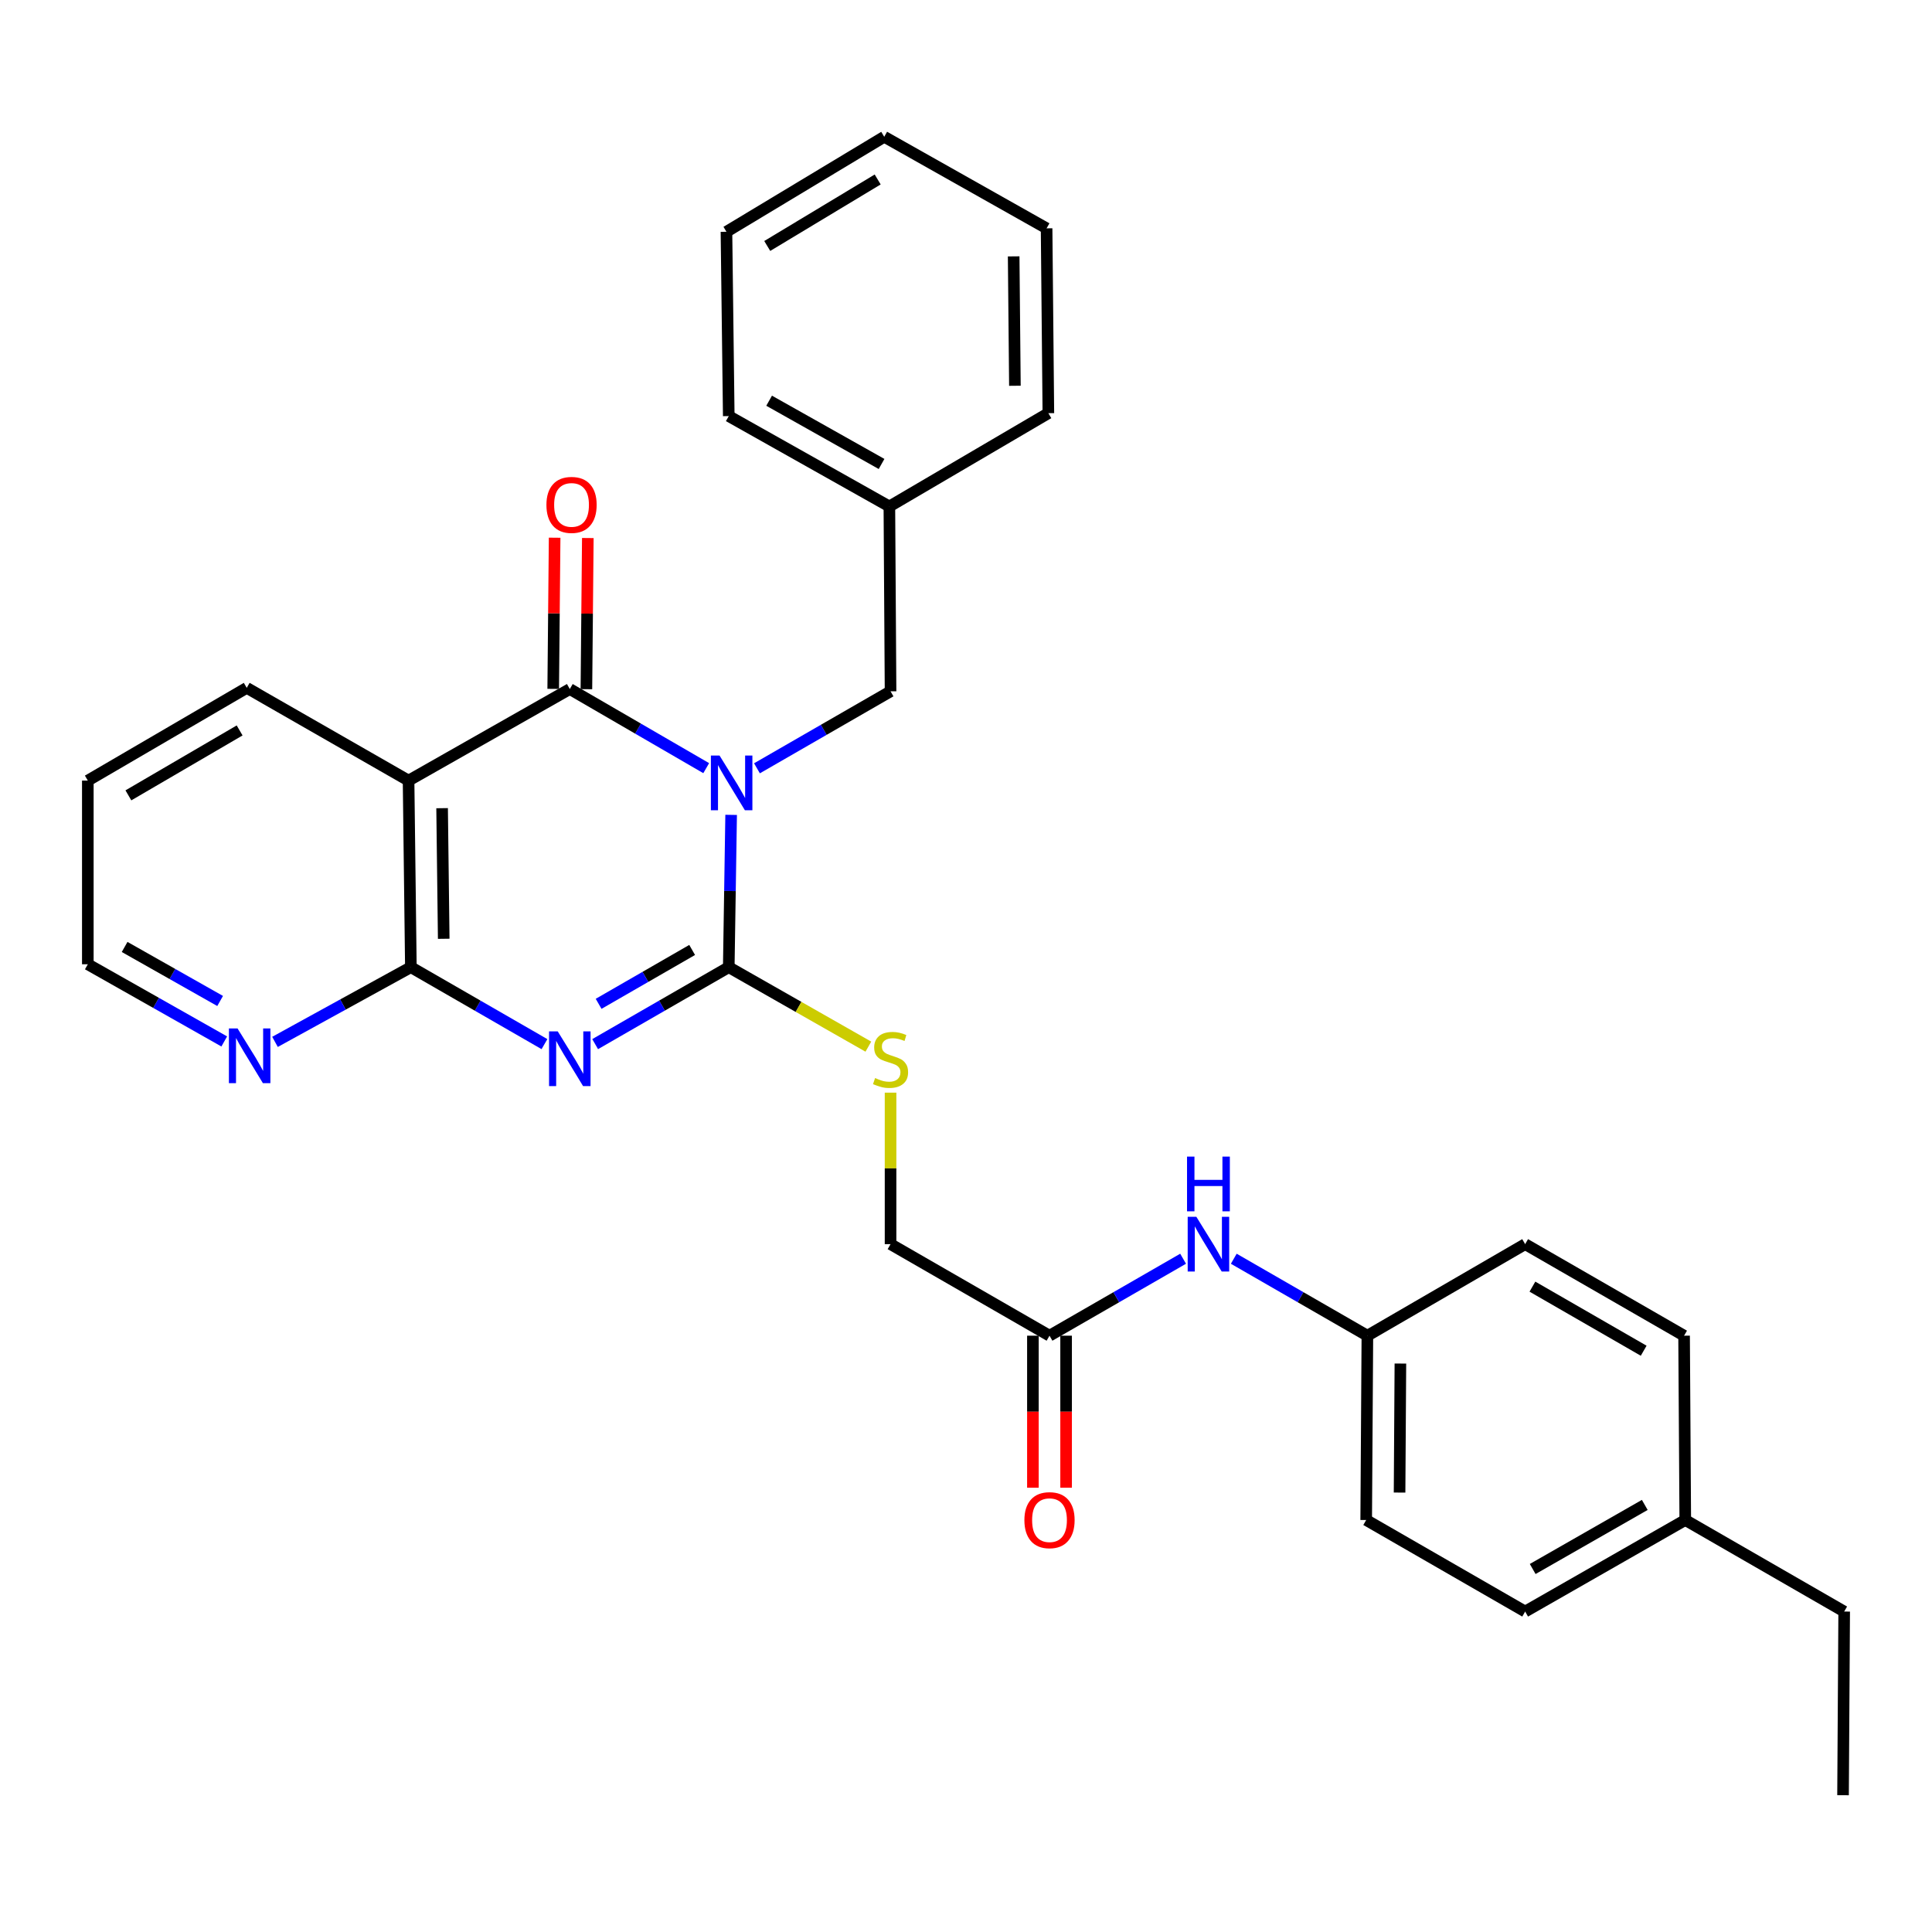 <?xml version='1.0' encoding='iso-8859-1'?>
<svg version='1.1' baseProfile='full'
              xmlns='http://www.w3.org/2000/svg'
                      xmlns:rdkit='http://www.rdkit.org/xml'
                      xmlns:xlink='http://www.w3.org/1999/xlink'
                  xml:space='preserve'
width='1000px' height='1000px' viewBox='0 0 1000 1000'>
<!-- END OF HEADER -->
<rect style='opacity:1.0;fill:#FFFFFF;stroke:none' width='1000' height='1000' x='0' y='0'> </rect>
<path class='bond-0' d='M 378.435,421.775 L 377.82,461.193' style='fill:none;fill-rule:evenodd;stroke:#0000FF;stroke-width:6px;stroke-linecap:butt;stroke-linejoin:miter;stroke-opacity:1' />
<path class='bond-0' d='M 377.82,461.193 L 377.205,500.611' style='fill:none;fill-rule:evenodd;stroke:#000000;stroke-width:6px;stroke-linecap:butt;stroke-linejoin:miter;stroke-opacity:1' />
<path class='bond-2' d='M 365.533,397.597 L 330.232,377.12' style='fill:none;fill-rule:evenodd;stroke:#0000FF;stroke-width:6px;stroke-linecap:butt;stroke-linejoin:miter;stroke-opacity:1' />
<path class='bond-2' d='M 330.232,377.12 L 294.93,356.643' style='fill:none;fill-rule:evenodd;stroke:#000000;stroke-width:6px;stroke-linecap:butt;stroke-linejoin:miter;stroke-opacity:1' />
<path class='bond-6' d='M 391.807,397.673 L 426.378,377.75' style='fill:none;fill-rule:evenodd;stroke:#0000FF;stroke-width:6px;stroke-linecap:butt;stroke-linejoin:miter;stroke-opacity:1' />
<path class='bond-6' d='M 426.378,377.75 L 460.949,357.827' style='fill:none;fill-rule:evenodd;stroke:#000000;stroke-width:6px;stroke-linecap:butt;stroke-linejoin:miter;stroke-opacity:1' />
<path class='bond-1' d='M 377.205,500.611 L 342.624,520.527' style='fill:none;fill-rule:evenodd;stroke:#000000;stroke-width:6px;stroke-linecap:butt;stroke-linejoin:miter;stroke-opacity:1' />
<path class='bond-1' d='M 342.624,520.527 L 308.044,540.443' style='fill:none;fill-rule:evenodd;stroke:#0000FF;stroke-width:6px;stroke-linecap:butt;stroke-linejoin:miter;stroke-opacity:1' />
<path class='bond-1' d='M 358.255,491.696 L 334.049,505.638' style='fill:none;fill-rule:evenodd;stroke:#000000;stroke-width:6px;stroke-linecap:butt;stroke-linejoin:miter;stroke-opacity:1' />
<path class='bond-1' d='M 334.049,505.638 L 309.843,519.579' style='fill:none;fill-rule:evenodd;stroke:#0000FF;stroke-width:6px;stroke-linecap:butt;stroke-linejoin:miter;stroke-opacity:1' />
<path class='bond-5' d='M 377.205,500.611 L 413.332,521.176' style='fill:none;fill-rule:evenodd;stroke:#000000;stroke-width:6px;stroke-linecap:butt;stroke-linejoin:miter;stroke-opacity:1' />
<path class='bond-5' d='M 413.332,521.176 L 449.46,541.742' style='fill:none;fill-rule:evenodd;stroke:#CCCC00;stroke-width:6px;stroke-linecap:butt;stroke-linejoin:miter;stroke-opacity:1' />
<path class='bond-30' d='M 281.817,540.442 L 247.242,520.527' style='fill:none;fill-rule:evenodd;stroke:#0000FF;stroke-width:6px;stroke-linecap:butt;stroke-linejoin:miter;stroke-opacity:1' />
<path class='bond-30' d='M 247.242,520.527 L 212.666,500.611' style='fill:none;fill-rule:evenodd;stroke:#000000;stroke-width:6px;stroke-linecap:butt;stroke-linejoin:miter;stroke-opacity:1' />
<path class='bond-4' d='M 294.93,356.643 L 211.473,404.037' style='fill:none;fill-rule:evenodd;stroke:#000000;stroke-width:6px;stroke-linecap:butt;stroke-linejoin:miter;stroke-opacity:1' />
<path class='bond-9' d='M 303.521,356.724 L 303.889,317.602' style='fill:none;fill-rule:evenodd;stroke:#000000;stroke-width:6px;stroke-linecap:butt;stroke-linejoin:miter;stroke-opacity:1' />
<path class='bond-9' d='M 303.889,317.602 L 304.257,278.479' style='fill:none;fill-rule:evenodd;stroke:#FF0000;stroke-width:6px;stroke-linecap:butt;stroke-linejoin:miter;stroke-opacity:1' />
<path class='bond-9' d='M 286.34,356.562 L 286.708,317.44' style='fill:none;fill-rule:evenodd;stroke:#000000;stroke-width:6px;stroke-linecap:butt;stroke-linejoin:miter;stroke-opacity:1' />
<path class='bond-9' d='M 286.708,317.44 L 287.076,278.317' style='fill:none;fill-rule:evenodd;stroke:#FF0000;stroke-width:6px;stroke-linecap:butt;stroke-linejoin:miter;stroke-opacity:1' />
<path class='bond-3' d='M 212.666,500.611 L 211.473,404.037' style='fill:none;fill-rule:evenodd;stroke:#000000;stroke-width:6px;stroke-linecap:butt;stroke-linejoin:miter;stroke-opacity:1' />
<path class='bond-3' d='M 229.668,485.913 L 228.833,418.311' style='fill:none;fill-rule:evenodd;stroke:#000000;stroke-width:6px;stroke-linecap:butt;stroke-linejoin:miter;stroke-opacity:1' />
<path class='bond-7' d='M 212.666,500.611 L 177.502,519.943' style='fill:none;fill-rule:evenodd;stroke:#000000;stroke-width:6px;stroke-linecap:butt;stroke-linejoin:miter;stroke-opacity:1' />
<path class='bond-7' d='M 177.502,519.943 L 142.338,539.274' style='fill:none;fill-rule:evenodd;stroke:#0000FF;stroke-width:6px;stroke-linecap:butt;stroke-linejoin:miter;stroke-opacity:1' />
<path class='bond-14' d='M 211.473,404.037 L 127.71,356.032' style='fill:none;fill-rule:evenodd;stroke:#000000;stroke-width:6px;stroke-linecap:butt;stroke-linejoin:miter;stroke-opacity:1' />
<path class='bond-12' d='M 460.949,565.554 L 460.949,604.761' style='fill:none;fill-rule:evenodd;stroke:#CCCC00;stroke-width:6px;stroke-linecap:butt;stroke-linejoin:miter;stroke-opacity:1' />
<path class='bond-12' d='M 460.949,604.761 L 460.949,643.968' style='fill:none;fill-rule:evenodd;stroke:#000000;stroke-width:6px;stroke-linecap:butt;stroke-linejoin:miter;stroke-opacity:1' />
<path class='bond-15' d='M 460.949,357.827 L 460.338,262.141' style='fill:none;fill-rule:evenodd;stroke:#000000;stroke-width:6px;stroke-linecap:butt;stroke-linejoin:miter;stroke-opacity:1' />
<path class='bond-32' d='M 116.072,539.051 L 80.763,519.077' style='fill:none;fill-rule:evenodd;stroke:#0000FF;stroke-width:6px;stroke-linecap:butt;stroke-linejoin:miter;stroke-opacity:1' />
<path class='bond-32' d='M 80.763,519.077 L 45.455,499.103' style='fill:none;fill-rule:evenodd;stroke:#000000;stroke-width:6px;stroke-linecap:butt;stroke-linejoin:miter;stroke-opacity:1' />
<path class='bond-32' d='M 113.939,518.103 L 89.223,504.122' style='fill:none;fill-rule:evenodd;stroke:#0000FF;stroke-width:6px;stroke-linecap:butt;stroke-linejoin:miter;stroke-opacity:1' />
<path class='bond-32' d='M 89.223,504.122 L 64.507,490.14' style='fill:none;fill-rule:evenodd;stroke:#000000;stroke-width:6px;stroke-linecap:butt;stroke-linejoin:miter;stroke-opacity:1' />
<path class='bond-8' d='M 543.223,691.352 L 460.949,643.968' style='fill:none;fill-rule:evenodd;stroke:#000000;stroke-width:6px;stroke-linecap:butt;stroke-linejoin:miter;stroke-opacity:1' />
<path class='bond-10' d='M 543.223,691.352 L 577.798,671.437' style='fill:none;fill-rule:evenodd;stroke:#000000;stroke-width:6px;stroke-linecap:butt;stroke-linejoin:miter;stroke-opacity:1' />
<path class='bond-10' d='M 577.798,671.437 L 612.374,651.521' style='fill:none;fill-rule:evenodd;stroke:#0000FF;stroke-width:6px;stroke-linecap:butt;stroke-linejoin:miter;stroke-opacity:1' />
<path class='bond-11' d='M 534.632,691.352 L 534.632,730.7' style='fill:none;fill-rule:evenodd;stroke:#000000;stroke-width:6px;stroke-linecap:butt;stroke-linejoin:miter;stroke-opacity:1' />
<path class='bond-11' d='M 534.632,730.7 L 534.632,770.047' style='fill:none;fill-rule:evenodd;stroke:#FF0000;stroke-width:6px;stroke-linecap:butt;stroke-linejoin:miter;stroke-opacity:1' />
<path class='bond-11' d='M 551.814,691.352 L 551.814,730.7' style='fill:none;fill-rule:evenodd;stroke:#000000;stroke-width:6px;stroke-linecap:butt;stroke-linejoin:miter;stroke-opacity:1' />
<path class='bond-11' d='M 551.814,730.7 L 551.814,770.047' style='fill:none;fill-rule:evenodd;stroke:#FF0000;stroke-width:6px;stroke-linecap:butt;stroke-linejoin:miter;stroke-opacity:1' />
<path class='bond-13' d='M 638.601,651.521 L 673.176,671.437' style='fill:none;fill-rule:evenodd;stroke:#0000FF;stroke-width:6px;stroke-linecap:butt;stroke-linejoin:miter;stroke-opacity:1' />
<path class='bond-13' d='M 673.176,671.437 L 707.752,691.352' style='fill:none;fill-rule:evenodd;stroke:#000000;stroke-width:6px;stroke-linecap:butt;stroke-linejoin:miter;stroke-opacity:1' />
<path class='bond-17' d='M 707.752,691.352 L 789.415,643.968' style='fill:none;fill-rule:evenodd;stroke:#000000;stroke-width:6px;stroke-linecap:butt;stroke-linejoin:miter;stroke-opacity:1' />
<path class='bond-18' d='M 707.752,691.352 L 707.141,786.752' style='fill:none;fill-rule:evenodd;stroke:#000000;stroke-width:6px;stroke-linecap:butt;stroke-linejoin:miter;stroke-opacity:1' />
<path class='bond-18' d='M 724.842,705.772 L 724.414,772.552' style='fill:none;fill-rule:evenodd;stroke:#000000;stroke-width:6px;stroke-linecap:butt;stroke-linejoin:miter;stroke-opacity:1' />
<path class='bond-25' d='M 127.71,356.032 L 45.455,404.037' style='fill:none;fill-rule:evenodd;stroke:#000000;stroke-width:6px;stroke-linecap:butt;stroke-linejoin:miter;stroke-opacity:1' />
<path class='bond-25' d='M 124.032,378.073 L 66.454,411.676' style='fill:none;fill-rule:evenodd;stroke:#000000;stroke-width:6px;stroke-linecap:butt;stroke-linejoin:miter;stroke-opacity:1' />
<path class='bond-23' d='M 460.338,262.141 L 377.205,215.367' style='fill:none;fill-rule:evenodd;stroke:#000000;stroke-width:6px;stroke-linecap:butt;stroke-linejoin:miter;stroke-opacity:1' />
<path class='bond-23' d='M 456.293,240.15 L 398.1,207.409' style='fill:none;fill-rule:evenodd;stroke:#000000;stroke-width:6px;stroke-linecap:butt;stroke-linejoin:miter;stroke-opacity:1' />
<path class='bond-24' d='M 460.338,262.141 L 542.631,213.859' style='fill:none;fill-rule:evenodd;stroke:#000000;stroke-width:6px;stroke-linecap:butt;stroke-linejoin:miter;stroke-opacity:1' />
<path class='bond-16' d='M 872.29,786.752 L 789.415,834.136' style='fill:none;fill-rule:evenodd;stroke:#000000;stroke-width:6px;stroke-linecap:butt;stroke-linejoin:miter;stroke-opacity:1' />
<path class='bond-16' d='M 851.331,778.943 L 793.318,812.113' style='fill:none;fill-rule:evenodd;stroke:#000000;stroke-width:6px;stroke-linecap:butt;stroke-linejoin:miter;stroke-opacity:1' />
<path class='bond-22' d='M 872.29,786.752 L 954.545,834.136' style='fill:none;fill-rule:evenodd;stroke:#000000;stroke-width:6px;stroke-linecap:butt;stroke-linejoin:miter;stroke-opacity:1' />
<path class='bond-33' d='M 872.29,786.752 L 871.68,691.352' style='fill:none;fill-rule:evenodd;stroke:#000000;stroke-width:6px;stroke-linecap:butt;stroke-linejoin:miter;stroke-opacity:1' />
<path class='bond-20' d='M 789.415,643.968 L 871.68,691.352' style='fill:none;fill-rule:evenodd;stroke:#000000;stroke-width:6px;stroke-linecap:butt;stroke-linejoin:miter;stroke-opacity:1' />
<path class='bond-20' d='M 793.179,665.964 L 850.764,699.134' style='fill:none;fill-rule:evenodd;stroke:#000000;stroke-width:6px;stroke-linecap:butt;stroke-linejoin:miter;stroke-opacity:1' />
<path class='bond-19' d='M 707.141,786.752 L 789.415,834.136' style='fill:none;fill-rule:evenodd;stroke:#000000;stroke-width:6px;stroke-linecap:butt;stroke-linejoin:miter;stroke-opacity:1' />
<path class='bond-21' d='M 45.455,499.103 L 45.455,404.037' style='fill:none;fill-rule:evenodd;stroke:#000000;stroke-width:6px;stroke-linecap:butt;stroke-linejoin:miter;stroke-opacity:1' />
<path class='bond-26' d='M 954.545,834.136 L 953.954,929.202' style='fill:none;fill-rule:evenodd;stroke:#000000;stroke-width:6px;stroke-linecap:butt;stroke-linejoin:miter;stroke-opacity:1' />
<path class='bond-27' d='M 377.205,215.367 L 376.011,119.968' style='fill:none;fill-rule:evenodd;stroke:#000000;stroke-width:6px;stroke-linecap:butt;stroke-linejoin:miter;stroke-opacity:1' />
<path class='bond-28' d='M 542.631,213.859 L 541.715,118.183' style='fill:none;fill-rule:evenodd;stroke:#000000;stroke-width:6px;stroke-linecap:butt;stroke-linejoin:miter;stroke-opacity:1' />
<path class='bond-28' d='M 525.312,199.672 L 524.671,132.699' style='fill:none;fill-rule:evenodd;stroke:#000000;stroke-width:6px;stroke-linecap:butt;stroke-linejoin:miter;stroke-opacity:1' />
<path class='bond-31' d='M 376.011,119.968 L 457.675,70.798' style='fill:none;fill-rule:evenodd;stroke:#000000;stroke-width:6px;stroke-linecap:butt;stroke-linejoin:miter;stroke-opacity:1' />
<path class='bond-31' d='M 397.124,127.312 L 454.288,92.894' style='fill:none;fill-rule:evenodd;stroke:#000000;stroke-width:6px;stroke-linecap:butt;stroke-linejoin:miter;stroke-opacity:1' />
<path class='bond-29' d='M 541.715,118.183 L 457.675,70.798' style='fill:none;fill-rule:evenodd;stroke:#000000;stroke-width:6px;stroke-linecap:butt;stroke-linejoin:miter;stroke-opacity:1' />
<path  class='atom-0' d='M 372.434 391.071
L 381.714 406.071
Q 382.634 407.551, 384.114 410.231
Q 385.594 412.911, 385.674 413.071
L 385.674 391.071
L 389.434 391.071
L 389.434 419.391
L 385.554 419.391
L 375.594 402.991
Q 374.434 401.071, 373.194 398.871
Q 371.994 396.671, 371.634 395.991
L 371.634 419.391
L 367.954 419.391
L 367.954 391.071
L 372.434 391.071
' fill='#0000FF'/>
<path  class='atom-2' d='M 288.67 533.836
L 297.95 548.836
Q 298.87 550.316, 300.35 552.996
Q 301.83 555.676, 301.91 555.836
L 301.91 533.836
L 305.67 533.836
L 305.67 562.156
L 301.79 562.156
L 291.83 545.756
Q 290.67 543.836, 289.43 541.636
Q 288.23 539.436, 287.87 538.756
L 287.87 562.156
L 284.19 562.156
L 284.19 533.836
L 288.67 533.836
' fill='#0000FF'/>
<path  class='atom-6' d='M 452.949 558.002
Q 453.269 558.122, 454.589 558.682
Q 455.909 559.242, 457.349 559.602
Q 458.829 559.922, 460.269 559.922
Q 462.949 559.922, 464.509 558.642
Q 466.069 557.322, 466.069 555.042
Q 466.069 553.482, 465.269 552.522
Q 464.509 551.562, 463.309 551.042
Q 462.109 550.522, 460.109 549.922
Q 457.589 549.162, 456.069 548.442
Q 454.589 547.722, 453.509 546.202
Q 452.469 544.682, 452.469 542.122
Q 452.469 538.562, 454.869 536.362
Q 457.309 534.162, 462.109 534.162
Q 465.389 534.162, 469.109 535.722
L 468.189 538.802
Q 464.789 537.402, 462.229 537.402
Q 459.469 537.402, 457.949 538.562
Q 456.429 539.682, 456.469 541.642
Q 456.469 543.162, 457.229 544.082
Q 458.029 545.002, 459.149 545.522
Q 460.309 546.042, 462.229 546.642
Q 464.789 547.442, 466.309 548.242
Q 467.829 549.042, 468.909 550.682
Q 470.029 552.282, 470.029 555.042
Q 470.029 558.962, 467.389 561.082
Q 464.789 563.162, 460.429 563.162
Q 457.909 563.162, 455.989 562.602
Q 454.109 562.082, 451.869 561.162
L 452.949 558.002
' fill='#CCCC00'/>
<path  class='atom-8' d='M 122.958 532.327
L 132.238 547.327
Q 133.158 548.807, 134.638 551.487
Q 136.118 554.167, 136.198 554.327
L 136.198 532.327
L 139.958 532.327
L 139.958 560.647
L 136.078 560.647
L 126.118 544.247
Q 124.958 542.327, 123.718 540.127
Q 122.518 537.927, 122.158 537.247
L 122.158 560.647
L 118.478 560.647
L 118.478 532.327
L 122.958 532.327
' fill='#0000FF'/>
<path  class='atom-10' d='M 282.828 261.333
Q 282.828 254.533, 286.188 250.733
Q 289.548 246.933, 295.828 246.933
Q 302.108 246.933, 305.468 250.733
Q 308.828 254.533, 308.828 261.333
Q 308.828 268.213, 305.428 272.133
Q 302.028 276.013, 295.828 276.013
Q 289.588 276.013, 286.188 272.133
Q 282.828 268.253, 282.828 261.333
M 295.828 272.813
Q 300.148 272.813, 302.468 269.933
Q 304.828 267.013, 304.828 261.333
Q 304.828 255.773, 302.468 252.973
Q 300.148 250.133, 295.828 250.133
Q 291.508 250.133, 289.148 252.933
Q 286.828 255.733, 286.828 261.333
Q 286.828 267.053, 289.148 269.933
Q 291.508 272.813, 295.828 272.813
' fill='#FF0000'/>
<path  class='atom-11' d='M 619.227 629.808
L 628.507 644.808
Q 629.427 646.288, 630.907 648.968
Q 632.387 651.648, 632.467 651.808
L 632.467 629.808
L 636.227 629.808
L 636.227 658.128
L 632.347 658.128
L 622.387 641.728
Q 621.227 639.808, 619.987 637.608
Q 618.787 635.408, 618.427 634.728
L 618.427 658.128
L 614.747 658.128
L 614.747 629.808
L 619.227 629.808
' fill='#0000FF'/>
<path  class='atom-11' d='M 614.407 598.656
L 618.247 598.656
L 618.247 610.696
L 632.727 610.696
L 632.727 598.656
L 636.567 598.656
L 636.567 626.976
L 632.727 626.976
L 632.727 613.896
L 618.247 613.896
L 618.247 626.976
L 614.407 626.976
L 614.407 598.656
' fill='#0000FF'/>
<path  class='atom-12' d='M 530.223 786.832
Q 530.223 780.032, 533.583 776.232
Q 536.943 772.432, 543.223 772.432
Q 549.503 772.432, 552.863 776.232
Q 556.223 780.032, 556.223 786.832
Q 556.223 793.712, 552.823 797.632
Q 549.423 801.512, 543.223 801.512
Q 536.983 801.512, 533.583 797.632
Q 530.223 793.752, 530.223 786.832
M 543.223 798.312
Q 547.543 798.312, 549.863 795.432
Q 552.223 792.512, 552.223 786.832
Q 552.223 781.272, 549.863 778.472
Q 547.543 775.632, 543.223 775.632
Q 538.903 775.632, 536.543 778.432
Q 534.223 781.232, 534.223 786.832
Q 534.223 792.552, 536.543 795.432
Q 538.903 798.312, 543.223 798.312
' fill='#FF0000'/>
</svg>
